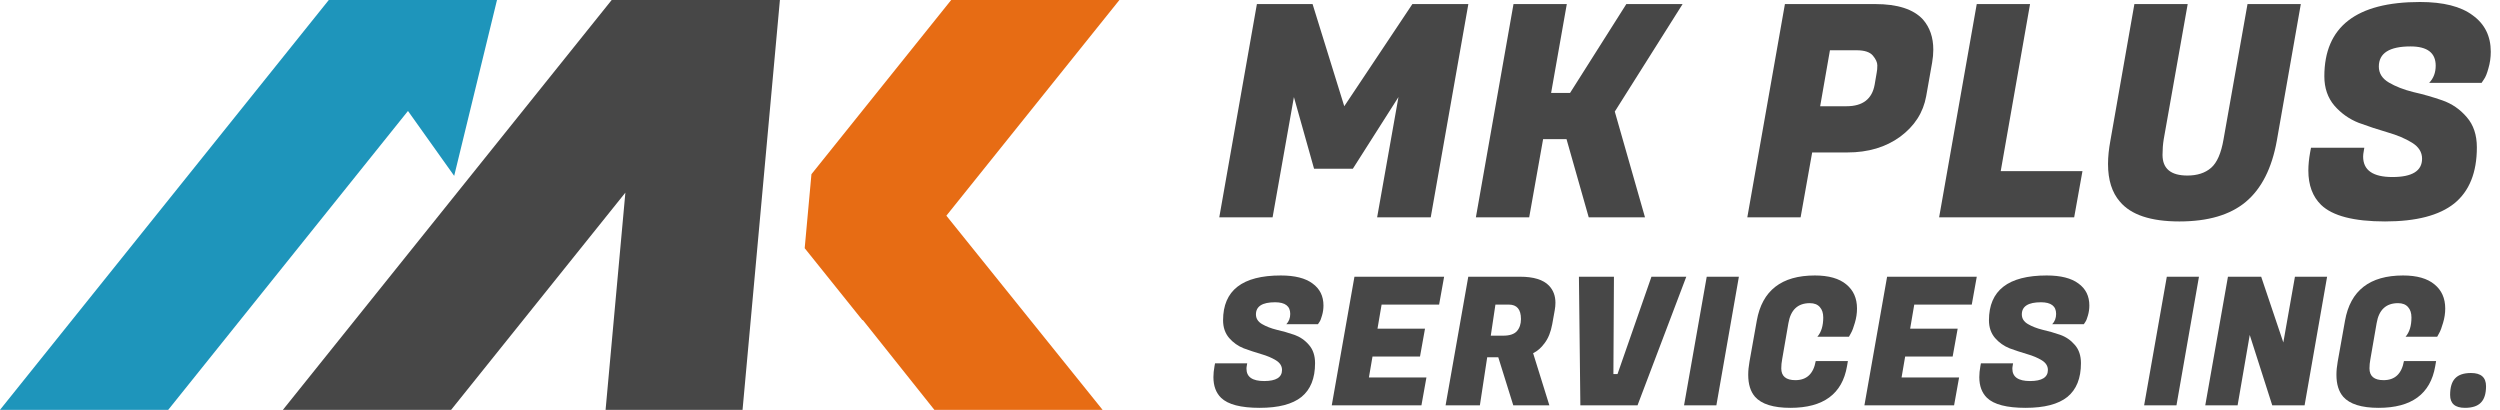 <svg xmlns="http://www.w3.org/2000/svg" width="244" height="40" viewBox="0 0 244 40" fill="none"><path fill-rule="evenodd" clip-rule="evenodd" d="M0 40L32.09 0H48.507H48.508L48.507 0.001L44.328 17.164L39.819 10.83L16.418 40H0Z" fill="#1E95BB"></path><path fill-rule="evenodd" clip-rule="evenodd" d="M27.612 40L59.701 0H62.751H76.119H76.119L72.473 40H59.105L61.037 18.8L44.03 40H27.612Z" fill="#474747"></path><path fill-rule="evenodd" clip-rule="evenodd" d="M79.197 17.002L78.538 24.224L84.179 31.256L84.204 31.225L91.188 39.992L91.194 40L91.194 40H107.612L92.365 21.052L109.254 0H92.836L79.197 17.002ZM77.165 40H77.1L77.1 40L77.1 40H77.165L77.165 40Z" fill="#E76C14"></path><path d="M131.2 10.369L128.107 0.397H122.673L119.002 21.209H124.205L126.286 9.473L128.252 16.468H132.038L136.49 9.473L134.409 21.209H139.64L143.311 0.397H137.848L131.2 10.369Z" fill="#474747"></path><path d="M157.603 10.89L164.222 0.397H158.73L153.238 9.069H151.389L152.92 0.397H147.718L144.047 21.209H149.25L150.608 13.578H152.892L155.059 21.209H160.551L157.603 10.89Z" fill="#474747"></path><path fill-rule="evenodd" clip-rule="evenodd" d="M176.868 14.879H180.307C182.331 14.879 184.046 14.368 185.452 13.347C186.859 12.306 187.707 10.986 187.996 9.387L188.574 6.12C188.651 5.677 188.69 5.253 188.69 4.848C188.69 3.654 188.352 2.671 187.678 1.9C186.753 0.898 185.202 0.397 183.024 0.397H174.208L170.538 21.209H175.74L176.868 14.879ZM178.602 4.906H181.203C181.974 4.906 182.504 5.08 182.793 5.427C183.082 5.773 183.227 6.091 183.227 6.38C183.227 6.67 183.207 6.901 183.169 7.074L182.967 8.259C182.716 9.666 181.801 10.369 180.221 10.369H177.648L178.602 4.906Z" fill="#474747"></path><path d="M189.259 21.209H202.44L203.249 16.7H195.271L198.133 0.397H192.93L189.259 21.209Z" fill="#474747"></path><path d="M212.709 21.613C215.504 21.613 217.662 20.977 219.184 19.706C220.726 18.415 221.737 16.42 222.219 13.722L224.56 0.397H219.357L217.016 13.607C216.785 14.956 216.38 15.88 215.802 16.381C215.224 16.883 214.453 17.133 213.49 17.133C211.871 17.133 211.062 16.459 211.062 15.11C211.062 14.589 211.1 14.088 211.177 13.607L213.519 0.397H208.316L205.975 13.722C205.82 14.551 205.743 15.312 205.743 16.006C205.743 17.567 206.129 18.79 206.9 19.677C207.979 20.968 209.915 21.613 212.709 21.613Z" fill="#474747"></path><path d="M233.504 17.278C231.596 17.278 230.642 16.613 230.642 15.283C230.642 15.129 230.661 14.956 230.7 14.763L230.758 14.416H225.555L225.468 14.879C225.353 15.514 225.295 16.102 225.295 16.642C225.295 18.068 225.709 19.185 226.538 19.995C227.655 21.074 229.736 21.613 232.781 21.613C235.826 21.613 238.08 21.026 239.545 19.85C241.009 18.655 241.742 16.834 241.742 14.387C241.742 13.173 241.414 12.19 240.759 11.439C240.104 10.668 239.304 10.119 238.36 9.791C237.415 9.464 236.471 9.194 235.527 8.982C234.602 8.751 233.812 8.442 233.157 8.057C232.502 7.672 232.174 7.151 232.174 6.496C232.174 5.186 233.205 4.531 235.267 4.531C236.905 4.531 237.724 5.157 237.724 6.409C237.724 7.084 237.512 7.643 237.088 8.086H242.204L242.435 7.739C242.589 7.527 242.734 7.171 242.869 6.67C243.023 6.149 243.1 5.61 243.1 5.051C243.1 3.529 242.512 2.343 241.337 1.496C240.181 0.628 238.466 0.195 236.192 0.195C229.968 0.195 226.856 2.613 226.856 7.45C226.856 8.587 227.183 9.541 227.838 10.312C228.493 11.063 229.284 11.622 230.209 11.988C231.153 12.335 232.087 12.643 233.012 12.913C233.956 13.183 234.756 13.52 235.411 13.925C236.067 14.329 236.394 14.85 236.394 15.486C236.394 16.68 235.431 17.278 233.504 17.278Z" fill="#474747"></path><path d="M123.382 37.19C122.231 37.19 121.656 36.789 121.656 35.987C121.656 35.894 121.667 35.789 121.69 35.673L121.725 35.464H118.587L118.535 35.743C118.465 36.126 118.43 36.481 118.43 36.806C118.43 37.666 118.68 38.34 119.18 38.829C119.854 39.48 121.109 39.805 122.946 39.805C124.782 39.805 126.142 39.45 127.025 38.741C127.909 38.021 128.35 36.922 128.35 35.446C128.35 34.714 128.153 34.121 127.758 33.668C127.363 33.203 126.88 32.872 126.311 32.674C125.741 32.477 125.172 32.314 124.602 32.186C124.044 32.047 123.568 31.86 123.172 31.628C122.777 31.396 122.58 31.082 122.58 30.687C122.58 29.896 123.201 29.501 124.445 29.501C125.433 29.501 125.927 29.879 125.927 30.634C125.927 31.041 125.799 31.378 125.544 31.645H128.629L128.769 31.436C128.862 31.308 128.949 31.093 129.03 30.791C129.123 30.477 129.17 30.152 129.17 29.815C129.17 28.897 128.815 28.182 128.106 27.67C127.409 27.147 126.375 26.886 125.003 26.886C121.249 26.886 119.372 28.345 119.372 31.262C119.372 31.948 119.569 32.523 119.964 32.988C120.36 33.441 120.836 33.778 121.394 33.999C121.964 34.208 122.527 34.394 123.085 34.557C123.655 34.72 124.137 34.923 124.532 35.167C124.927 35.411 125.125 35.725 125.125 36.109C125.125 36.829 124.544 37.19 123.382 37.19Z" fill="#474747"></path><path d="M129.98 39.561H138.732L139.22 36.841H133.606L133.955 34.801H138.592L139.08 32.081H134.443L134.844 29.728H140.458L140.946 27.008H132.194L129.98 39.561Z" fill="#474747"></path><path fill-rule="evenodd" clip-rule="evenodd" d="M151.183 27.88C150.625 27.299 149.684 27.008 148.359 27.008H143.303L141.089 39.561H144.436L145.151 34.871H146.232L147.696 39.561H151.218L149.632 34.47C150.05 34.272 150.428 33.941 150.765 33.476C151.114 33.011 151.358 32.401 151.497 31.645L151.741 30.286C151.788 30.03 151.811 29.786 151.811 29.553C151.811 28.879 151.602 28.321 151.183 27.88ZM145.953 29.728H147.261C148.051 29.728 148.446 30.198 148.446 31.14C148.446 31.628 148.312 32.023 148.045 32.325C147.778 32.616 147.336 32.761 146.72 32.761H145.5L145.953 29.728Z" fill="#474747"></path><path d="M161.182 27.008L157.869 36.51H157.468L157.521 27.008H154.103L154.243 39.561H159.822L164.582 27.008H161.182Z" fill="#474747"></path><path d="M167.518 39.561L169.715 27.008H166.577L164.363 39.561H167.518Z" fill="#474747"></path><path d="M171.289 38.724C171.928 39.445 173.079 39.805 174.741 39.805C177.96 39.805 179.803 38.451 180.268 35.743L180.355 35.237H177.216C176.996 36.481 176.333 37.103 175.229 37.103C174.311 37.103 173.852 36.719 173.852 35.952C173.852 35.661 173.881 35.365 173.939 35.063L174.549 31.541C174.77 30.239 175.467 29.588 176.641 29.588C177.071 29.588 177.397 29.716 177.617 29.972C177.838 30.216 177.949 30.553 177.949 30.983C177.949 31.797 177.757 32.424 177.373 32.866H180.459L180.651 32.517C180.779 32.296 180.907 31.959 181.035 31.506C181.174 31.041 181.244 30.576 181.244 30.111C181.244 29.112 180.895 28.327 180.198 27.758C179.5 27.176 178.478 26.886 177.129 26.886C173.875 26.886 171.986 28.356 171.463 31.297L170.748 35.307C170.667 35.76 170.626 36.184 170.626 36.58C170.626 37.498 170.847 38.213 171.289 38.724Z" fill="#474747"></path><path d="M181.967 39.561H190.719L191.207 36.841H185.593L185.942 34.801H190.579L191.068 32.081H186.43L186.831 29.728H192.445L192.933 27.008H184.181L181.967 39.561Z" fill="#474747"></path><path d="M198.132 37.19C196.981 37.19 196.406 36.789 196.406 35.987C196.406 35.894 196.418 35.789 196.441 35.673L196.476 35.464H193.337L193.285 35.743C193.215 36.126 193.18 36.481 193.18 36.806C193.18 37.666 193.43 38.34 193.93 38.829C194.604 39.48 195.86 39.805 197.696 39.805C199.533 39.805 200.892 39.45 201.776 38.741C202.659 38.021 203.101 36.922 203.101 35.446C203.101 34.714 202.903 34.121 202.508 33.668C202.113 33.203 201.63 32.872 201.061 32.674C200.491 32.477 199.922 32.314 199.352 32.186C198.794 32.047 198.318 31.86 197.923 31.628C197.528 31.396 197.33 31.082 197.33 30.687C197.33 29.896 197.952 29.501 199.195 29.501C200.183 29.501 200.677 29.879 200.677 30.634C200.677 31.041 200.55 31.378 200.294 31.645H203.38L203.519 31.436C203.612 31.308 203.699 31.093 203.781 30.791C203.874 30.477 203.92 30.152 203.92 29.815C203.92 28.897 203.566 28.182 202.857 27.67C202.159 27.147 201.125 26.886 199.753 26.886C195.999 26.886 194.122 28.345 194.122 31.262C194.122 31.948 194.32 32.523 194.715 32.988C195.11 33.441 195.586 33.778 196.144 33.999C196.714 34.208 197.278 34.394 197.836 34.557C198.405 34.72 198.887 34.923 199.283 35.167C199.678 35.411 199.875 35.725 199.875 36.109C199.875 36.829 199.294 37.19 198.132 37.19Z" fill="#474747"></path><path d="M212.423 39.561L214.619 27.008H211.481L209.267 39.561H212.423Z" fill="#474747"></path><path d="M224.928 39.561L227.125 27.008H223.986L222.853 33.424L220.691 27.008H217.448L215.234 39.561H218.39L219.575 32.692L221.772 39.561H224.928Z" fill="#474747"></path><path d="M228.698 38.724C229.338 39.445 230.488 39.805 232.15 39.805C235.37 39.805 237.212 38.451 237.677 35.743L237.764 35.237H234.626C234.405 36.481 233.743 37.103 232.639 37.103C231.72 37.103 231.261 36.719 231.261 35.952C231.261 35.661 231.29 35.365 231.348 35.063L231.959 31.541C232.179 30.239 232.877 29.588 234.051 29.588C234.481 29.588 234.806 29.716 235.027 29.972C235.248 30.216 235.358 30.553 235.358 30.983C235.358 31.797 235.167 32.424 234.783 32.866H237.869L238.061 32.517C238.189 32.296 238.316 31.959 238.444 31.506C238.584 31.041 238.654 30.576 238.654 30.111C238.654 29.112 238.305 28.327 237.607 27.758C236.91 27.176 235.887 26.886 234.539 26.886C231.285 26.886 229.396 28.356 228.873 31.297L228.158 35.307C228.077 35.76 228.036 36.184 228.036 36.58C228.036 37.498 228.257 38.213 228.698 38.724Z" fill="#474747"></path><path d="M239.62 36.928C239.295 37.265 239.132 37.806 239.132 38.55C239.132 39.386 239.615 39.805 240.579 39.805C241.288 39.805 241.806 39.636 242.131 39.299C242.468 38.962 242.637 38.428 242.637 37.695C242.637 36.835 242.149 36.405 241.172 36.405C240.463 36.405 239.946 36.58 239.62 36.928Z" fill="#474747"></path></svg>